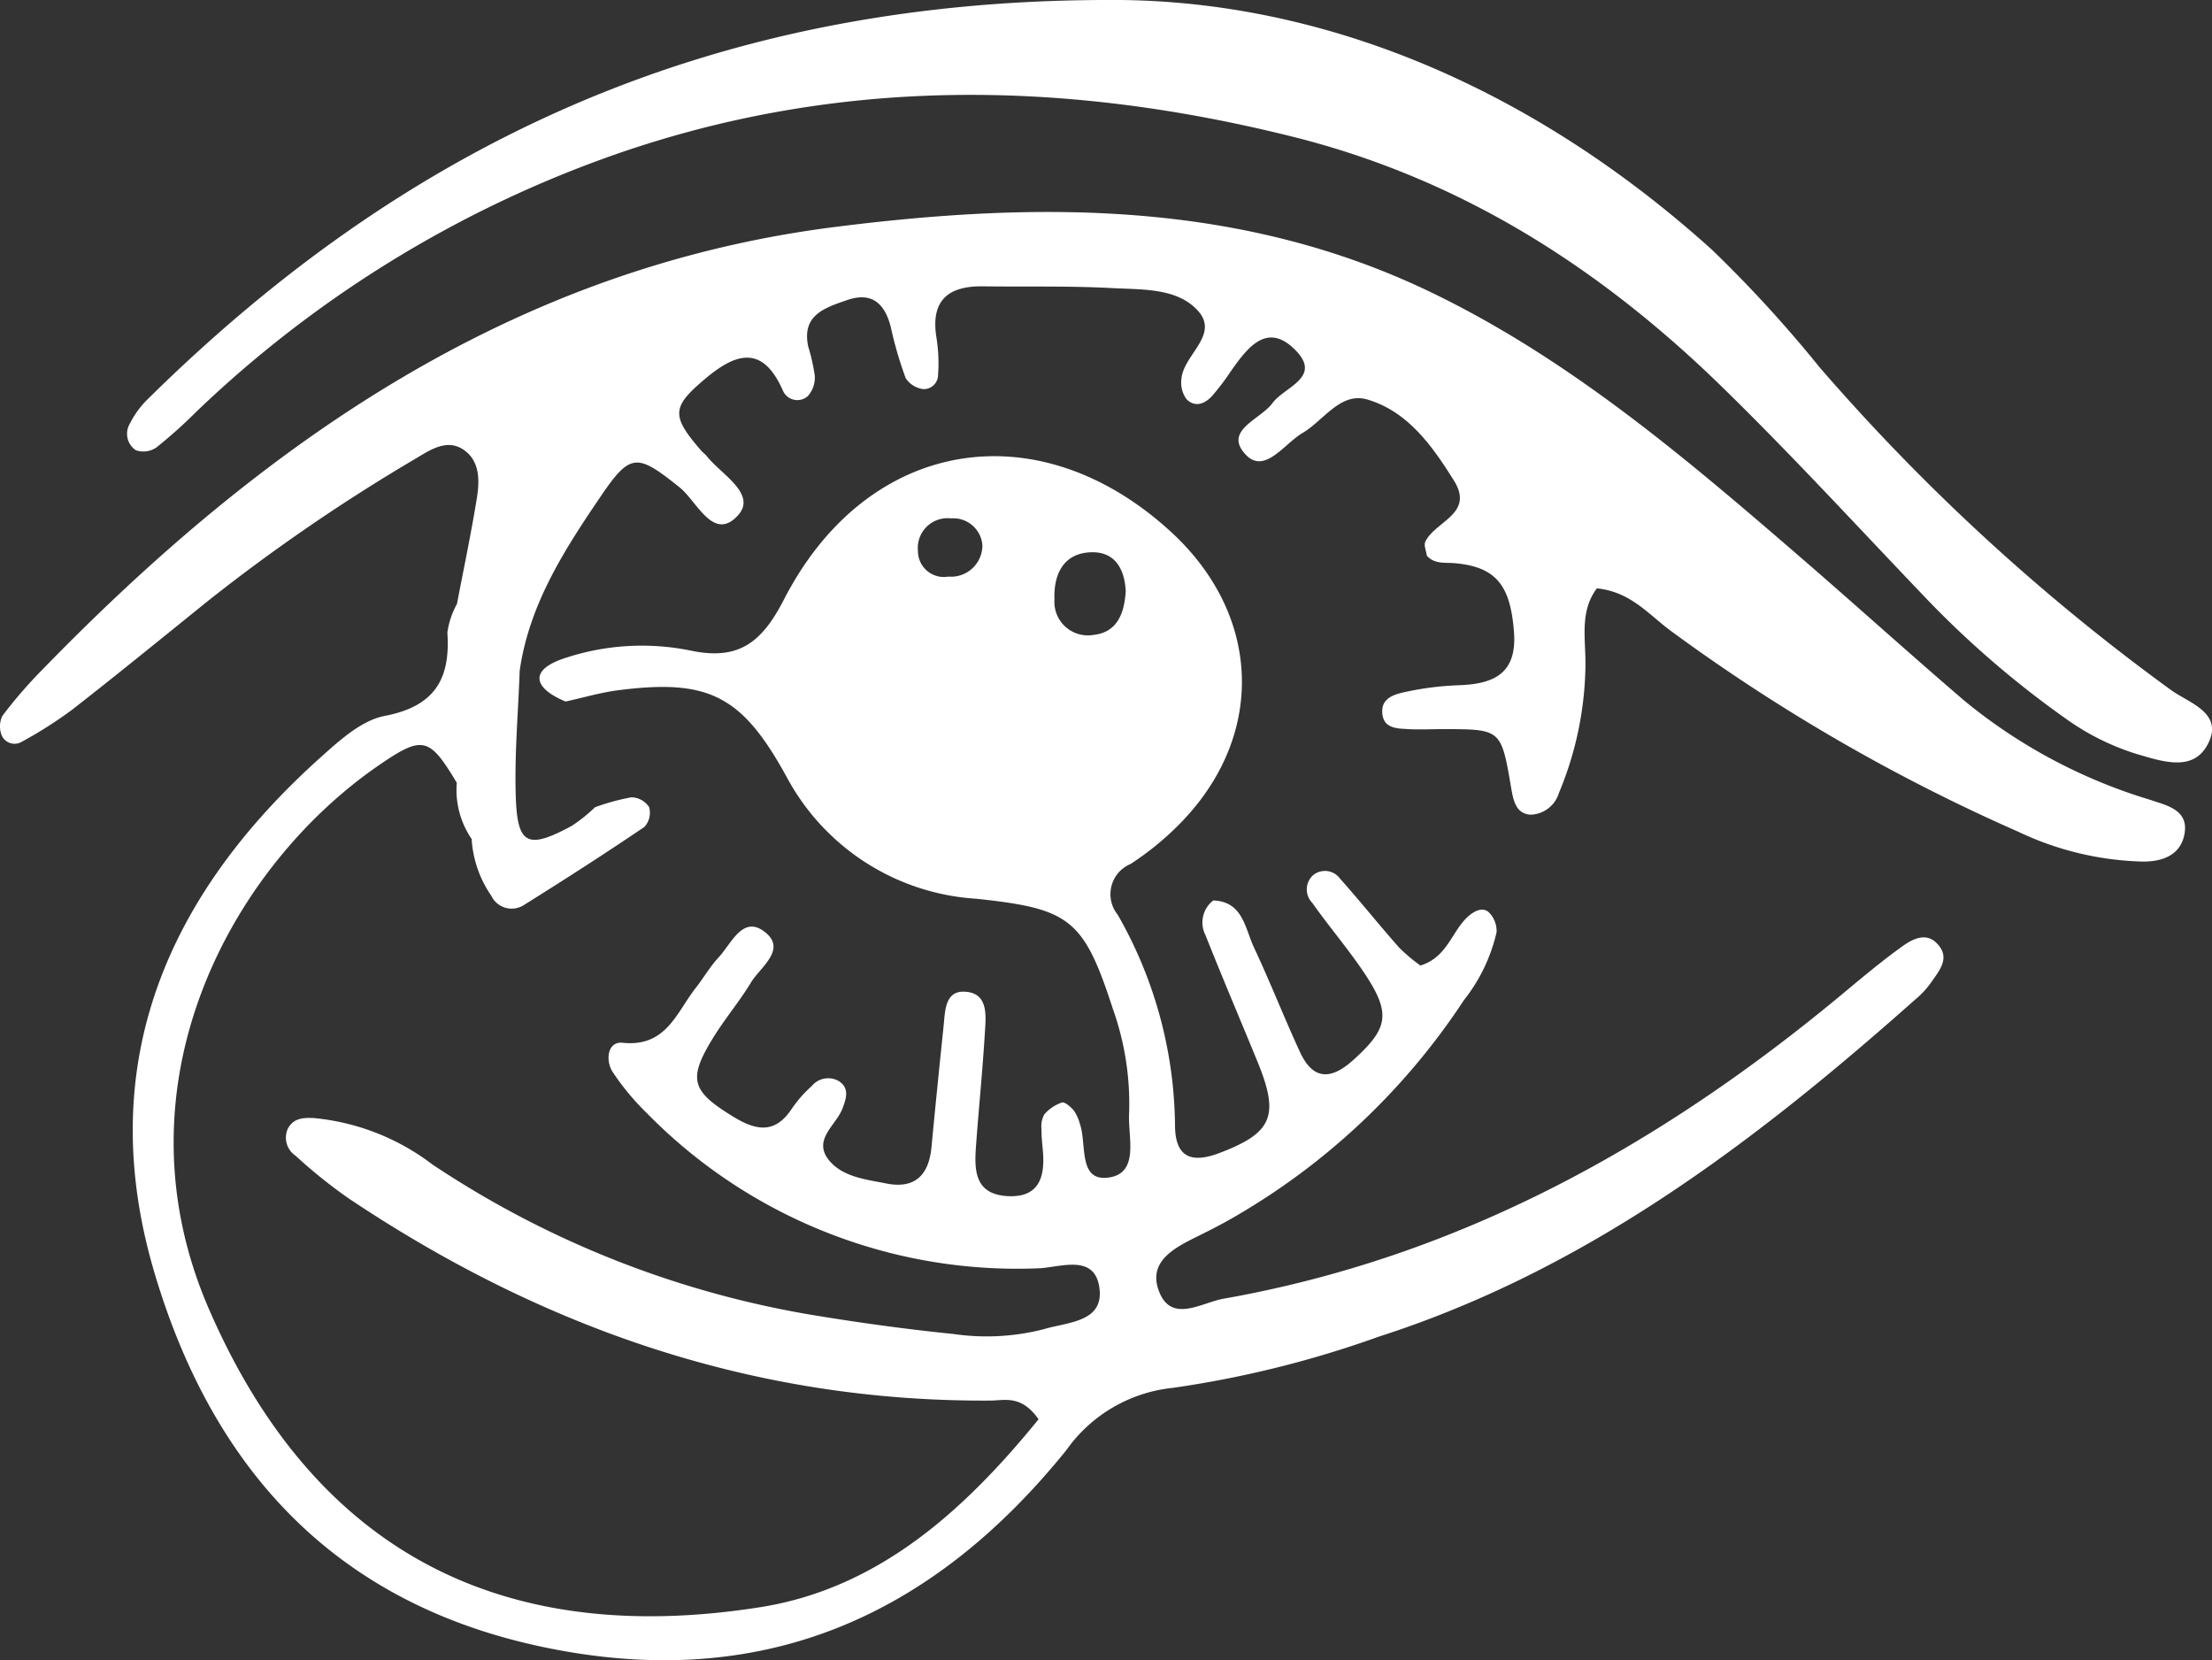 <svg id="Gruppe_16" data-name="Gruppe 16" xmlns="http://www.w3.org/2000/svg" xmlns:xlink="http://www.w3.org/1999/xlink" width="133.763" height="100.392" viewBox="0 0 133.763 100.392">
  <rect x="0" y="0" width="133.763" height="100.392" fill="#333333" stroke="none"/>
  <defs>
    <clipPath id="clip-path">
      <rect id="Rechteck_13" data-name="Rechteck 13" width="133.763" height="100.392" fill="#fff"/>
    </clipPath>
  </defs>
  <g id="Gruppe_15" data-name="Gruppe 15" clip-path="url(#clip-path)">
    <path id="Pfad_46" data-name="Pfad 46" d="M130.151,65.577a32.39,32.39,0,0,1-11.3-5.978c-3.371-2.883-6.66-5.866-10.02-8.766-6.959-6.011-13.952-11.967-22.33-16C74.955,29.279,62.739,29.351,50.49,30.9c-19.5,2.468-34.629,13.081-47.948,26.788a27.76,27.76,0,0,0-2.4,2.778A1.456,1.456,0,0,0,.129,61.7a.853.853,0,0,0,1.2.322A25.469,25.469,0,0,0,4.41,60.054c2.773-2.163,5.5-4.392,8.24-6.6a110.815,110.815,0,0,1,12.5-8.556c.926-.56,1.952-1.237,2.967-.466.943.71.882,1.919.7,2.983-.344,2.107-.788,4.2-1.187,6.3l-.006-.005a4.978,4.978,0,0,0-.571,1.719c.194,2.812-.771,4.458-3.782,5.035-1.381.261-2.695,1.441-3.82,2.451C10.01,71.35,5.625,81.652,9.351,94.173c3.51,11.8,10.874,19.957,23.517,22.6,13.17,2.762,23.467-1.808,31.624-11.922a9,9,0,0,1,6.427-3.754,63.3,63.3,0,0,0,12.449-3.094c12.56-4.031,22.752-11.778,32.433-20.373a5.521,5.521,0,0,0,.943-1c.5-.738,1.253-1.531.377-2.418-.665-.682-1.486-.244-2.079.183-1.242.887-2.412,1.874-3.588,2.85-11.007,9.166-23.195,15.942-37.463,18.46-1.342.233-3.233,1.564-3.948-.571-.6-1.791,1.148-2.59,2.545-3.283.549-.272,1.093-.549,1.63-.849A41.354,41.354,0,0,0,88.524,77.654,10.315,10.315,0,0,0,90.5,73.546a1.591,1.591,0,0,0-.449-1.187c-.366-.361-.865-.117-1.226.194-1.032.882-1.27,2.5-2.933,3.006A10.727,10.727,0,0,1,84.6,74.466c-1.214-1.375-2.362-2.811-3.582-4.181A1.126,1.126,0,0,0,79.4,70.1a1.16,1.16,0,0,0-.05,1.663c.97,1.375,2.068,2.662,3.016,4.048,1.785,2.612,1.641,3.5-.526,5.456-1.337,1.209-2.429,1.248-3.227-.477-.965-2.085-1.8-4.231-2.778-6.31-.549-1.159-.66-2.789-2.468-2.856a1.683,1.683,0,0,0-.466,2.107c1.015,2.562,2.1,5.1,3.144,7.647,1.342,3.277.893,4.3-2.29,5.512-1.7.649-2.7.283-2.7-1.691a26.092,26.092,0,0,0-3.471-12.72,1.975,1.975,0,0,1,.776-3.056,17.426,17.426,0,0,0,2.523-1.985c5.673-5.317,5.611-12.92-.117-18.143-8.046-7.342-18.337-5.629-23.356,4.126-1.336,2.595-2.723,3.7-5.617,3.1A14.777,14.777,0,0,0,34.071,57c-2.129.726-1.758,1.819.133,2.595,1.048-.227,2.079-.538,3.138-.676,5.529-.721,7.525.327,10.208,5.2a13.988,13.988,0,0,0,11.467,7.4c5.689.6,6.51,1.215,8.285,6.676a17.1,17.1,0,0,1,.976,6.321c-.078,1.42.665,3.649-1.3,3.87-1.785.205-1.253-2.046-1.675-3.25a2.576,2.576,0,0,0-.377-.821c-.183-.216-.538-.527-.715-.471a2.449,2.449,0,0,0-1.059.715,1.478,1.478,0,0,0-.172.876c-.006.46.05.915.088,1.375.133,1.6-.277,2.812-2.179,2.689-1.958-.128-1.974-1.575-1.869-3.022.166-2.29.4-4.58.538-6.87.067-1.048.217-2.423-1.264-2.467-1.165-.033-1.142,1.209-1.236,2.107-.255,2.44-.5,4.874-.732,7.314-.166,1.7-1.032,2.523-2.75,2.173-1.192-.238-2.529-.377-3.366-1.309-1.165-1.3.355-2.185.743-3.238.227-.6.421-1.215-.222-1.636a1.286,1.286,0,0,0-1.647.3,7.512,7.512,0,0,0-1.209,1.376c-1.015,1.53-2.157,1.314-3.527.476-2.512-1.536-2.767-2.24-1.27-4.7.715-1.176,1.619-2.235,2.329-3.41.576-.948,2.2-2.013.837-3.067-1.331-1.042-2.018.721-2.794,1.547-.516.554-.9,1.231-1.375,1.835-1.17,1.491-1.786,3.6-4.431,3.321-.9-.094-1.053,1.059-.593,1.769A15.139,15.139,0,0,0,39.1,84.469a31.355,31.355,0,0,0,23.639,9.4c1.331-.028,3.515-.965,3.754,1.27.216,1.991-1.963,1.985-3.36,2.406a13.887,13.887,0,0,1-5.473.294c-2.734-.277-5.467-.649-8.185-1.092A58.9,58.9,0,0,1,26.136,87.58a13.971,13.971,0,0,0-7.181-2.8c-.643-.028-1.226.017-1.553.654a1.313,1.313,0,0,0,.471,1.625,30.449,30.449,0,0,0,3.216,2.584c11.744,7.863,24.57,12.316,38.821,12.222.859-.006,1.847-.355,2.894,1.131-4.425,5.44-9.632,10.225-16.829,11.362-15.315,2.417-26.849-3.061-33.348-18.044C6.789,82.85,13.881,69.686,22.864,63.481c2.717-1.874,3.094-1.741,4.758,1.026a5.243,5.243,0,0,0,.9,3.4,6.74,6.74,0,0,0,1.187,3.432,1.363,1.363,0,0,0,1.957.571c2.462-1.536,4.9-3.106,7.3-4.73a1.268,1.268,0,0,0,.288-1.2,1.313,1.313,0,0,0-1.07-.593,13.318,13.318,0,0,0-2.2.6,9.649,9.649,0,0,1-1.408,1.126c-2.634,1.425-3.277,1.165-3.383-1.669-.094-2.562.144-5.141.233-7.713.582-4.065,2.762-7.4,4.991-10.674,1.73-2.534,2.168-2.418,4.674-.416,1.053.837,2.029,3.288,3.5,1.735,1.248-1.314-.976-2.5-1.863-3.632-.094-.117-.228-.205-.327-.321-1.852-2.135-1.78-2.651.311-4.4,1.879-1.564,3.426-1.93,4.619.743a.951.951,0,0,0,1.525.355,1.7,1.7,0,0,0,.416-1.215,11.5,11.5,0,0,0-.4-1.785c-.4-1.908,1.026-2.335,2.334-2.794,1.509-.527,2.3.194,2.662,1.63a23.442,23.442,0,0,0,.9,3.083,1.493,1.493,0,0,0,1.065.665.863.863,0,0,0,.893-.859,9.775,9.775,0,0,0-.1-2.273c-.355-2.235.715-3.111,2.811-3.083,2.6.033,5.207-.033,7.808.106,1.813.1,3.937-.028,5.2,1.375,1.309,1.453-.876,2.662-1,4.1a1.718,1.718,0,0,0,.3,1.237c.51.521,1.12.3,1.564-.205a14.2,14.2,0,0,0,1.109-1.459c1.015-1.453,2.229-3.072,3.965-1.247,1.541,1.614-.721,2.179-1.431,3.15-.721.993-2.994,1.653-1.63,3.111,1.148,1.231,2.34-.654,3.444-1.3,1.287-.759,2.29-2.5,3.92-2.024,2.451.721,3.937,2.823,5.24,4.907,1.253,2.013-1.159,2.457-1.736,3.693-.1.222.056.56.094.843.466.526,1.087.4,1.691.454,2.5.222,3.36,1.342,3.576,4.142.2,2.545-1.226,3.166-3.349,3.238a18.128,18.128,0,0,0-3.188.4c-.7.149-1.575.376-1.409,1.414.122.765.837.8,1.431.832.759.05,1.53.006,2.3.006,3.416.011,3.444.006,4.037,3.5.138.809.282,1.614,1.186,1.675a1.849,1.849,0,0,0,1.714-1.32,20.567,20.567,0,0,0,1.6-7.591c.044-1.6-.394-3.338.693-4.774,2.035.2,3.138,1.586,4.458,2.562A111,111,0,0,0,122.06,67.474a18.547,18.547,0,0,0,7.541,1.8c1.1,0,2.218-.344,2.484-1.6.316-1.475-.97-1.774-1.935-2.091M57.343,52.042a1.568,1.568,0,0,1-1.835-1.558,1.8,1.8,0,0,1,2-1.963,1.764,1.764,0,0,1,1.9,1.636,1.9,1.9,0,0,1-2.063,1.885m6.421,1.392c-.061-1.453.488-2.795,2.185-2.862,1.464-.061,2.062,1,2.123,2.362-.083,1.325-.51,2.479-1.952,2.634a2.024,2.024,0,0,1-2.357-2.135" transform="translate(0 -17.176)" fill="#fff"/>
    <path id="Pfad_47" data-name="Pfad 47" d="M77.062,0c12.918-.148,25.777,5.17,36.786,15.108a77.708,77.708,0,0,1,6.5,7.1,126,126,0,0,0,21.248,19.513c1.1.8,3.282,1.4,2.187,3.355-.894,1.595-2.714.961-4.183.54a15.05,15.05,0,0,1-4.49-2.252,58.176,58.176,0,0,1-8.644-7.523c-4.012-4.2-7.951-8.488-12.112-12.541C107,16.149,98.612,10.8,88.5,8.27c-14.006-3.5-27.875-3.64-41.549,1.271A70.069,70.069,0,0,0,22.158,24.925a28.657,28.657,0,0,1-2.394,2.139,1.393,1.393,0,0,1-1.241.157,1.2,1.2,0,0,1-.342-1.626,5.421,5.421,0,0,1,1.078-1.468C34.725,8.86,52.995.075,77.062,0" transform="translate(-10.316 0)" fill="#fff"/>
  </g>
</svg>
